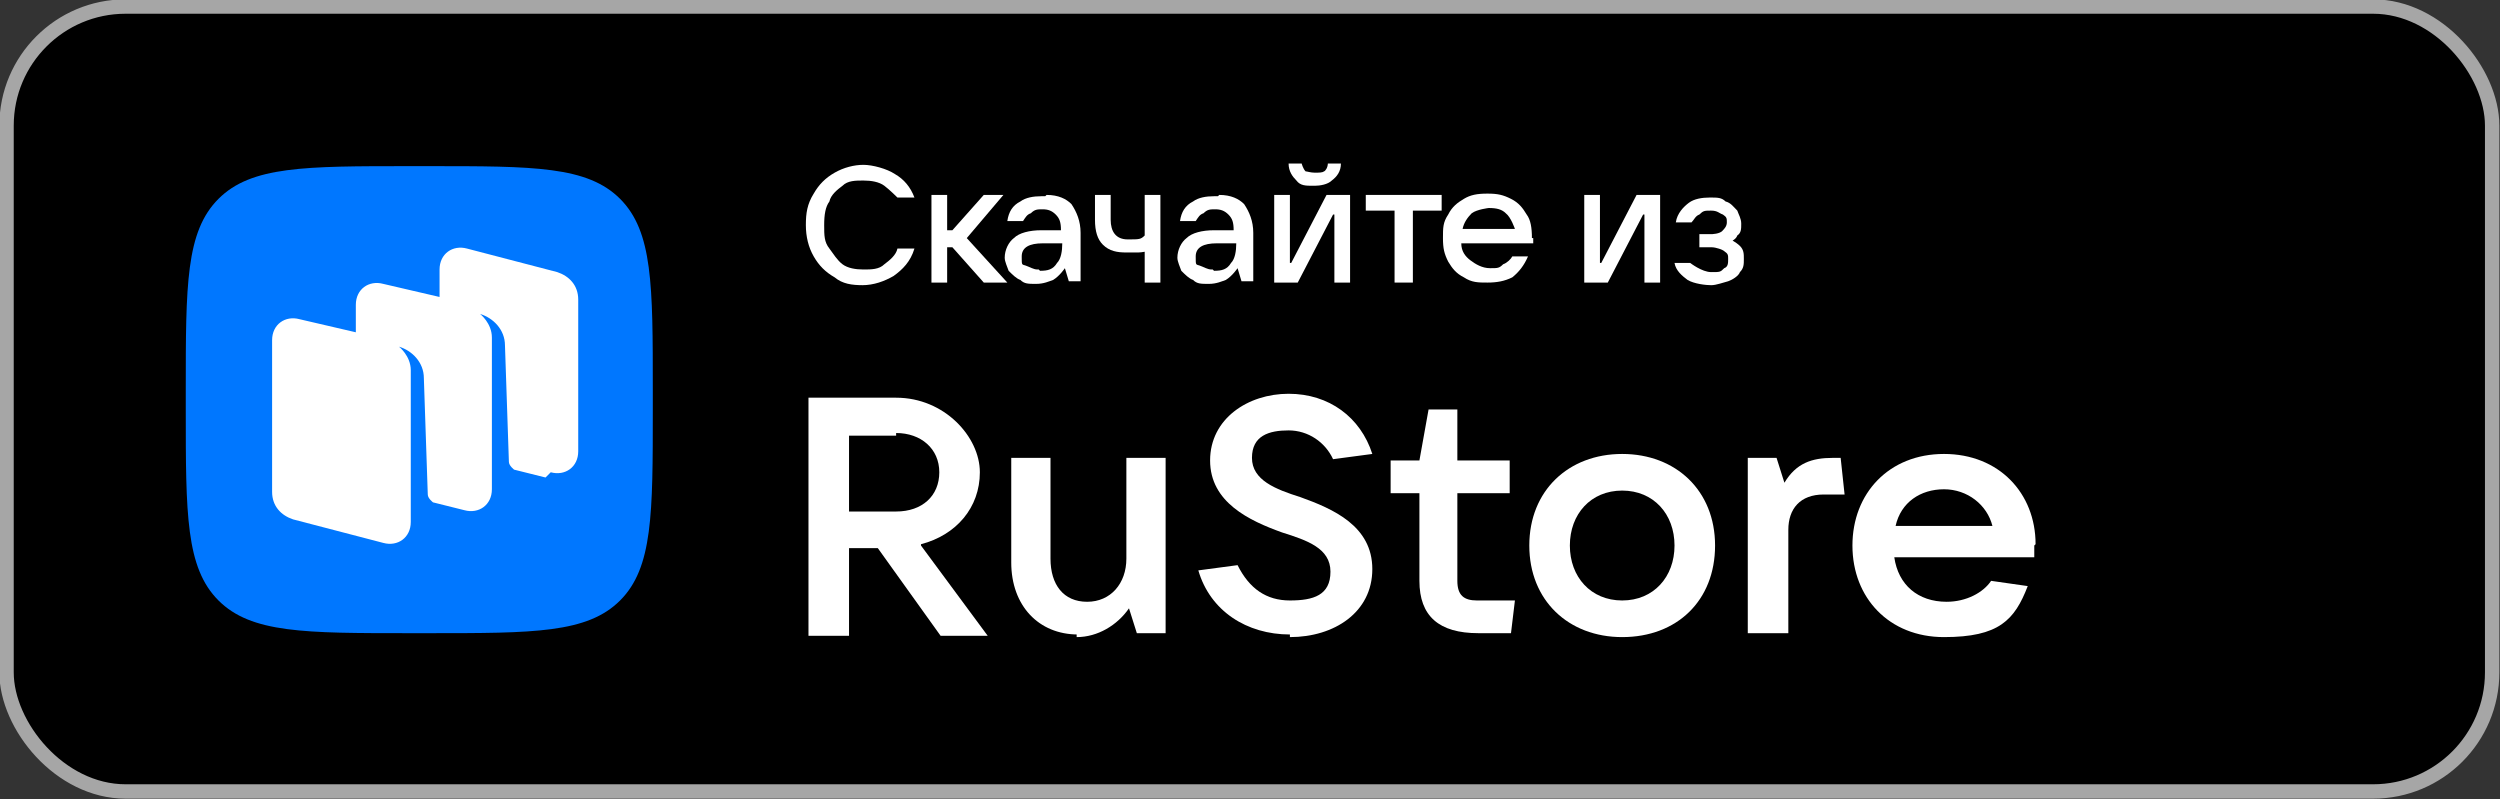 <?xml version="1.0" encoding="UTF-8"?> <svg xmlns="http://www.w3.org/2000/svg" id="_Слой_2" data-name="Слой 2" viewBox="0 0 19.11 6.11"><rect x="0" y="0" width="19.11" height="6.11" fill="#333333" stroke="none"/><defs><style> .cls-1 { fill-rule: evenodd; } .cls-1, .cls-2 { fill: #fff; } .cls-3 { stroke: #a6a6a6; stroke-miterlimit: 10; stroke-width: .11px; } .cls-4 { fill: #07f; } </style></defs><g id="_Слой_1-2" data-name="Слой 1"><g><rect class="cls-3" x=".05" y=".05" width="19" height="6" rx=".91" ry=".91"></rect><g><path class="cls-4" d="M1.67,4.59c.25.25.66.25,1.46.25h.15c.8,0,1.21,0,1.46-.25.25-.25.25-.66.25-1.46v-.15c0-.8,0-1.21-.25-1.46s-.66-.25-1.46-.25h-.15c-.8,0-1.21,0-1.46.25s-.25.66-.25,1.46v.15c0,.8,0,1.21.25,1.46Z"></path><path class="cls-1" d="M4.17,3.65l-.24-.06s-.04-.03-.04-.06l-.03-.89c0-.12-.09-.21-.19-.24h0s.09.07.09.18v1.16c0,.12-.1.19-.21.16l-.24-.06s-.04-.03-.04-.06l-.03-.89c0-.12-.09-.21-.19-.24h0s.09.07.09.18v1.16c0,.12-.1.19-.21.16l-.69-.18c-.09-.03-.16-.1-.16-.21v-1.16c0-.12.1-.19.21-.16l.43.1v-.21c0-.12.1-.19.21-.16l.43.1v-.21c0-.12.1-.19.21-.16l.69.18c.09.03.16.1.16.21v1.16c0,.12-.1.19-.21.16"></path></g><g><path class="cls-2" d="M7.04,4.16c.27-.07.45-.28.45-.55s-.27-.57-.64-.57h-.67v1.82h.31v-.67h.22l.48.67h.36l-.51-.69h0ZM6.85,3.31c.19,0,.33.12.33.3s-.13.3-.33.3h-.36v-.58h.36Z"></path><path class="cls-2" d="M8.23,4.87c.16,0,.31-.09.4-.22l.06.19h.22v-1.34h-.3v.77c0,.19-.12.33-.3.33s-.28-.13-.28-.33v-.77h-.3v.8c0,.33.21.55.51.55h-.01Z"></path><path class="cls-2" d="M9.86,4.87c.34,0,.63-.19.63-.52s-.3-.46-.55-.55c-.19-.06-.37-.13-.37-.3s.13-.21.28-.21.28.09.34.22l.3-.04c-.09-.28-.33-.46-.64-.46s-.6.19-.6.51.3.46.55.55c.19.06.37.12.37.3s-.13.22-.31.22-.31-.09-.4-.27l-.3.04c.09.31.37.49.7.49h0Z"></path><path class="cls-2" d="M11.29,4.59c-.1,0-.15-.04-.15-.15v-.67h.4v-.25h-.4v-.39h-.22l-.07.39h-.22v.25h.22v.67c0,.27.15.4.45.4h.25l.03-.25h-.28Z"></path><path class="cls-2" d="M12.4,4.87c.42,0,.71-.28.71-.7s-.3-.7-.71-.7-.71.28-.71.7.3.7.71.7ZM12.4,4.59c-.24,0-.4-.18-.4-.42s.16-.42.4-.42.4.18.4.42-.16.42-.4.42Z"></path><path class="cls-2" d="M13.67,4.84v-.79c0-.16.09-.27.27-.27h.16l-.03-.28h-.06c-.16,0-.28.04-.37.19l-.06-.19h-.22v1.34h.31Z"></path><path class="cls-2" d="M15.56,4.16c0-.39-.28-.69-.7-.69s-.7.3-.7.7.28.7.7.7.54-.13.64-.39l-.28-.04c-.06.09-.19.16-.34.16-.22,0-.37-.13-.4-.34h1.07v-.09M14.86,3.74c.18,0,.33.12.37.28h-.74c.04-.18.19-.28.37-.28"></path><path class="cls-2" d="M6.6,2.18c-.09,0-.16-.01-.22-.06-.07-.04-.12-.09-.16-.16s-.06-.15-.06-.24.01-.16.06-.24c.04-.07.09-.12.16-.16s.15-.06.22-.06.18.03.24.07c.07.04.12.1.15.18h-.13s-.06-.06-.1-.09c-.04-.03-.1-.04-.16-.04s-.12,0-.16.04c-.04.03-.09.07-.1.12-.03.04-.04.1-.04.18s0,.13.04.18c.03.04.06.09.1.12s.1.04.16.04.12,0,.16-.04c.04-.03.09-.07.1-.12h.13c-.03.1-.09.16-.16.21-.07.04-.15.07-.24.07h.01Z"></path><path class="cls-2" d="M7.68,2.16h-.16l-.24-.27h-.04v.27h-.12v-.67h.12v.27h.04l.24-.27h.15l-.28.33.31.34h-.01Z"></path><path class="cls-2" d="M8,1.49c.09,0,.15.03.19.07.04.06.07.13.07.22v.37h-.09l-.03-.1s-.04.06-.09.09c-.03.01-.07.03-.13.03s-.09,0-.12-.03c-.03-.01-.06-.04-.09-.07-.01-.03-.03-.07-.03-.1,0-.06.03-.12.07-.15.04-.04.12-.06.21-.06h.15c0-.06-.01-.09-.04-.12s-.06-.04-.1-.04-.06,0-.09.03c-.03.01-.04.03-.06.06h-.12c.01-.07.04-.12.1-.15.04-.03.1-.04.16-.04h.03ZM7.95,2.07c.06,0,.1-.01.13-.06.03-.03.04-.09.04-.15h-.15c-.1,0-.16.03-.16.1s0,.06.03.07.06.03.09.03h.01Z"></path><path class="cls-2" d="M8.77,1.92s-.04.01-.07.01h-.09c-.07,0-.13-.01-.18-.06-.04-.04-.06-.1-.06-.19v-.19h.12v.19c0,.09.04.15.13.15s.1,0,.13-.03v-.31h.12v.67h-.12v-.24h.01Z"></path><path class="cls-2" d="M9.32,1.49c.09,0,.15.03.19.07.04.06.07.13.07.22v.37h-.09l-.03-.1s-.04.06-.09.09c-.03.01-.07.03-.13.03s-.09,0-.12-.03c-.03-.01-.06-.04-.09-.07-.01-.03-.03-.07-.03-.1,0-.06.03-.12.07-.15.04-.04.12-.06.21-.06h.15c0-.06-.01-.09-.04-.12s-.06-.04-.1-.04-.06,0-.09.03c-.03.01-.04.03-.06.06h-.12c.01-.07.04-.12.1-.15.04-.03.1-.04.16-.04h.03ZM9.28,2.07c.06,0,.1-.01.13-.06.03-.03.04-.09.04-.15h-.15c-.1,0-.16.03-.16.1s0,.06.03.07.06.03.09.03h.01Z"></path><path class="cls-2" d="M9.92,2.16h-.18v-.67h.12v.52h.01l.27-.52h.18v.67h-.12v-.52h-.01s-.27.52-.27.52ZM10.04,1.42c-.06,0-.1,0-.13-.04-.03-.03-.06-.07-.06-.13h.1s.01.04.03.06c.01,0,.04.01.07.01s.06,0,.07-.01c.01,0,.03-.03.03-.06h.1c0,.06-.03.1-.07.13-.03.03-.09.04-.13.04h-.01Z"></path><path class="cls-2" d="M10.78,2.16h-.12v-.55h-.22v-.12h.58v.12h-.22v.55h-.01Z"></path><path class="cls-2" d="M11.72,1.82v.04h-.55c0,.06.03.1.07.13s.09.06.15.06.07,0,.1-.03c.03-.01.06-.04.07-.06h.12c-.03.07-.07.12-.12.16-.06.03-.12.04-.19.04s-.12,0-.18-.04c-.06-.03-.09-.07-.12-.12-.03-.06-.04-.1-.04-.18s0-.12.04-.18c.03-.06.07-.09.12-.12s.1-.04.18-.04.12.01.18.04c.06.03.09.07.12.12.03.04.04.1.04.18h0ZM11.38,1.59s-.09.01-.13.04c-.03.03-.06.07-.07.12h.4s-.03-.09-.07-.12c-.03-.03-.07-.04-.13-.04h.01Z"></path><path class="cls-2" d="M12.29,2.16h-.18v-.67h.12v.52h.01l.27-.52h.18v.67h-.12v-.52h-.01l-.27.52Z"></path><path class="cls-2" d="M13.21,1.82s.06.03.09.06.03.06.03.1,0,.07-.03.1c-.01.03-.06.06-.09.07-.04.01-.09.03-.13.03s-.13-.01-.18-.04c-.04-.03-.09-.07-.1-.13h.12s.09.07.16.07.07,0,.1-.03c.03-.01.03-.04.03-.07s0-.04-.03-.06c-.01-.01-.06-.03-.1-.03h-.09v-.1h.09s.07,0,.09-.03c.01-.01.03-.03.03-.06s0-.04-.03-.06c-.03-.01-.04-.03-.09-.03s-.06,0-.09.03c-.03.01-.04.04-.06.06h-.12c.01-.07.06-.12.1-.15.04-.03.1-.04.16-.04s.09,0,.12.03c.04.01.06.04.09.07.01.03.03.06.03.1s0,.07-.03.09c-.01.03-.04.04-.07.06v-.04Z"></path></g></g></g></svg> 